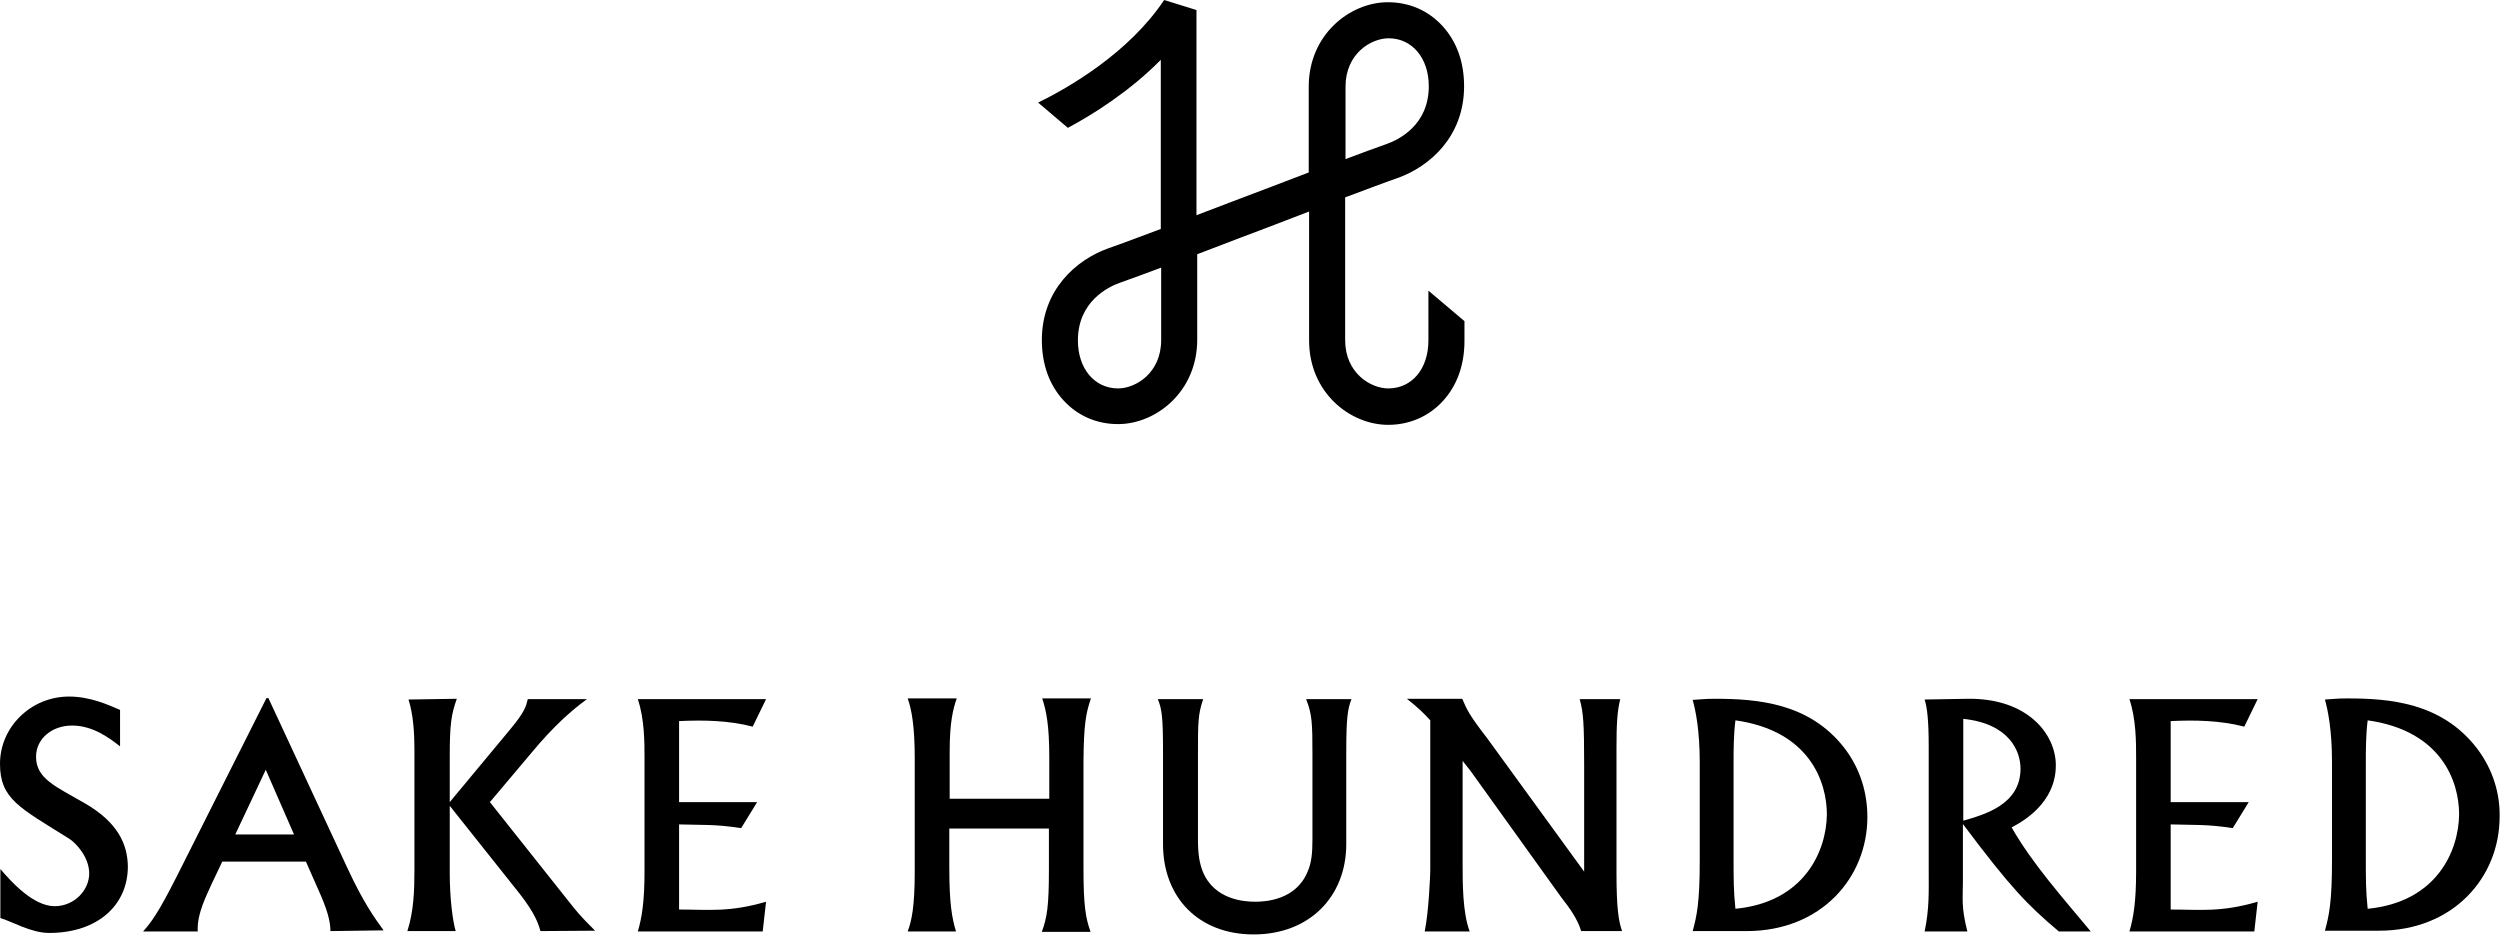 <svg xmlns="http://www.w3.org/2000/svg" xmlns:xlink="http://www.w3.org/1999/xlink" id="&#x30EC;&#x30A4;&#x30E4;&#x30FC;_1" x="0px" y="0px" viewBox="0 0 672.6 251.5" style="enable-background:new 0 0 672.6 251.5;" xml:space="preserve"><g>	<path d="M384.3,91.6c0,7.6-4.4,12.9-10.8,12.9c-4.7,0-11.6-4.1-11.6-13V53.1c5.4-2,10.6-4,14.1-5.2c8.7-3.1,17.9-11.2,17.9-24.7  c0-6.5-2-12.1-5.9-16.3c-3.8-4.1-8.9-6.3-14.6-6.3c-10.2,0-21.3,8.7-21.3,22.7v23.1c-8.9,3.4-16.7,6.4-16.8,6.4  c-0.1,0-6,2.3-13.4,5.1V2.7L313.2,0c-9.5,14.3-25.9,23.7-33.9,27.6l8,6.8c6.9-3.7,16.6-9.8,25-18.3v45.5c-5.4,2-10.6,4-14.1,5.2  c-8.7,3.1-17.9,11.2-17.9,24.7c0,6.5,2,12.1,5.9,16.3c3.8,4.1,8.9,6.3,14.6,6.3c10.2,0,21.3-8.7,21.3-22.7V68.4  c8.9-3.4,16.7-6.4,16.8-6.4c0.1,0,6-2.3,13.3-5.1v34.7c0,14,11,22.7,21.3,22.7c5.6,0,10.8-2.2,14.6-6.3c3.9-4.2,5.9-9.8,5.9-16.3  v-5.3l-9.7-8.2V91.6z M362,23.3c0-8.9,6.9-13,11.6-13c6.3,0,10.8,5.3,10.8,12.9c0,10.4-8,14.4-11.5,15.6c-2.8,1-6.7,2.4-10.9,4  V23.3z M312.4,91.5c0,8.9-6.9,13-11.6,13c-6.3,0-10.8-5.3-10.8-12.9c0-10.4,8-14.4,11.5-15.6c2.8-1,6.7-2.4,10.9-4V91.5z"></path>	<g>		<path d="M22.8,216.1c-7.8-4.5-13.1-6.6-13.1-12.5c0-4.9,4.3-8.4,9.7-8.4c5.6,0,10.1,3.4,12.9,5.6V191c-3-1.3-8-3.6-13.7-3.6   C8.3,187.4,0,195.6,0,205.5c0,9.5,5.3,11.8,18.7,20.2c1.8,1.2,5.3,4.9,5.3,9.3c0,4.4-3.9,8.8-9.3,8.8c-5.8,0-11.8-6.7-14.6-10V247   c2.9,0.8,8.2,4,13.1,4c13.1,0,21.2-7.5,21.2-17.9C34.3,227.2,31.8,221.3,22.8,216.1z"></path>		<path d="M72.2,187.8h-0.5l-24.1,47.9c-5.2,10.3-7,12.5-9.1,14.9h14.7c-0.3-4.9,2.7-10.3,3.7-12.7l2.9-6.1h22.5l3.4,7.7   c2.3,5.1,3.2,8.3,3.2,11l14.3-0.2c-2.3-3.2-5.3-7.2-9.8-16.9L72.2,187.8z M63.3,224.5l8.2-17.4l7.6,17.4H63.3z"></path>		<path d="M131.8,215.8l11.3-13.4c5.8-7,10.7-11.3,14.8-14.3H142c-0.5,2-0.8,3.4-4.8,8.2L121,215.8v-12.3c0-8.6,0.4-11.3,1.9-15.5   l-13,0.2c1.3,4,1.6,9.2,1.6,13.3v32.6c0,5.6-0.2,11.1-1.9,16.4h13c-0.8-2.7-1.6-8.7-1.6-15.7v-18l17.1,21.5   c5,6.1,6.5,9.2,7.3,12.2l14.7-0.1c-4.3-4.3-4.8-5-7.1-7.9L131.8,215.8z"></path>		<path d="M202.5,195.5l3.6-7.4h-34.5c1.8,5.4,1.8,11.6,1.8,15.8v30.6c0,8-0.7,12.4-1.8,16.1h33.6l0.9-8c-9.9,2.9-15.4,2.1-23.4,2.1   v-22.9c6.2,0.2,9.6-0.1,16.7,1l4.3-7h-21V194C189.3,193.7,196,193.8,202.5,195.5z"></path>		<path d="M293.5,187.9h-13.1c1.1,3.3,1.9,7.3,1.9,15.9v11.1h-26.8v-12.7c0-7.9,0.9-11.4,1.9-14.3h-13.2c1,2.8,1.9,7.2,1.9,16.1   v30.5c0,9.3-0.8,13.2-1.9,16.1h13c-1.1-3.7-1.8-7.5-1.8-17.4v-10.3h26.8v11c0,10-0.5,12.9-1.9,16.8h13.1   c-1.3-3.7-1.9-6.8-1.9-17.1v-28.9C291.6,195,292.1,192,293.5,187.9z"></path>		<path d="M434.9,201.4c0-6.7,0.2-10,1-13.3h-10.9c1,3.6,1.2,6.5,1.2,18v28.4l-26.1-35.9c-4.9-6.3-5.5-7.8-6.7-10.6h-14.9   c2.8,2.2,4.4,3.7,6.3,5.8v40.3c0,1.2-0.4,11.2-1.5,16.5h12.1c-1.9-5.1-1.9-12.8-1.9-18.4v-27.5l2.2,2.8l24.4,34   c2.2,2.8,4.3,5.7,5.3,9h11c-0.9-2.6-1.5-5.9-1.5-15.6V201.4z"></path>		<path d="M461.3,188c-2.8,0-3.8,0.2-5.9,0.3c0.8,2.9,1.9,8.2,1.9,16.8v26.4c0,11.5-0.8,14.9-1.9,19h14.5   c20.1,0,32.5-14.4,32.5-30.7c0-6.1-1.7-12.8-6.3-18.7C486.7,189.1,472.8,188,461.3,188z M466.9,244.5c-0.5-5-0.5-7.3-0.5-14.4   v-24.9c0-3.1,0-7.6,0.5-11.4c19.9,2.8,24.6,16.5,24.6,25.3C491.4,228.9,485.5,242.7,466.9,244.5z"></path>		<path d="M553.1,205.9c0-8.4-7.6-18.1-23.7-17.9l-11.6,0.2c0.7,2.2,1.1,5.6,1.1,12.9v33.3c0,5.4,0.2,10-1.1,16.2h11.5   c-1.7-6.7-1.2-8.7-1.2-13.5v-15.4c12.9,17.2,17.3,21.7,25.8,28.9h8.6c-7.4-8.9-15.7-18.2-21.3-28   C544.1,221.1,553.1,216.1,553.1,205.9z M528.2,220.8v-27.4c12.5,1.3,15.4,8.8,15.4,13.4C543.6,216.4,534.1,219.1,528.2,220.8z"></path>		<path d="M353.1,203.1v22.8c0,3.9-0.3,6.3-1.3,8.6c-3.1,7.6-11.2,8.1-14.1,8.1s-11-0.5-14.1-8.1c-0.9-2.3-1.3-4.7-1.3-8.6v-22.8   c0-8.7,0-10.9,1.4-15h-12.2c1.1,2.7,1.4,4.8,1.4,14.3v24.7c0,14.3,9.5,24.3,24.4,24.3s24.9-10.1,24.9-24.3v-24.7   c0-9.5,0.4-11.7,1.4-14.3h-12.2C353,192.2,353.1,194.4,353.1,203.1z"></path>		<path d="M603.8,195.5l3.6-7.4h-34.5c1.8,5.4,1.8,11.6,1.8,15.8v30.6c0,8-0.7,12.4-1.8,16.1h33.6l0.9-8c-9.9,2.9-15.4,2.1-23.4,2.1   v-22.9c6.2,0.2,9.6-0.1,16.7,1l4.3-7h-21V194C590.5,193.7,597.3,193.8,603.8,195.5z"></path>		<path d="M666.3,201.2c-9.5-12.2-23.4-13.3-34.9-13.3c-2.8,0-3.8,0.2-5.9,0.3c0.8,2.9,1.9,8.2,1.9,16.8v26.4   c0,11.5-0.8,14.9-1.9,19H640c20.1,0,32.5-14.4,32.5-30.7C672.6,213.8,670.9,207.2,666.3,201.2z M637,244.5   c-0.5-5-0.5-7.3-0.5-14.4v-24.9c0-3.1,0-7.6,0.5-11.4c19.9,2.8,24.6,16.5,24.6,25.3C661.5,228.9,655.6,242.7,637,244.5z"></path>	</g></g></svg>